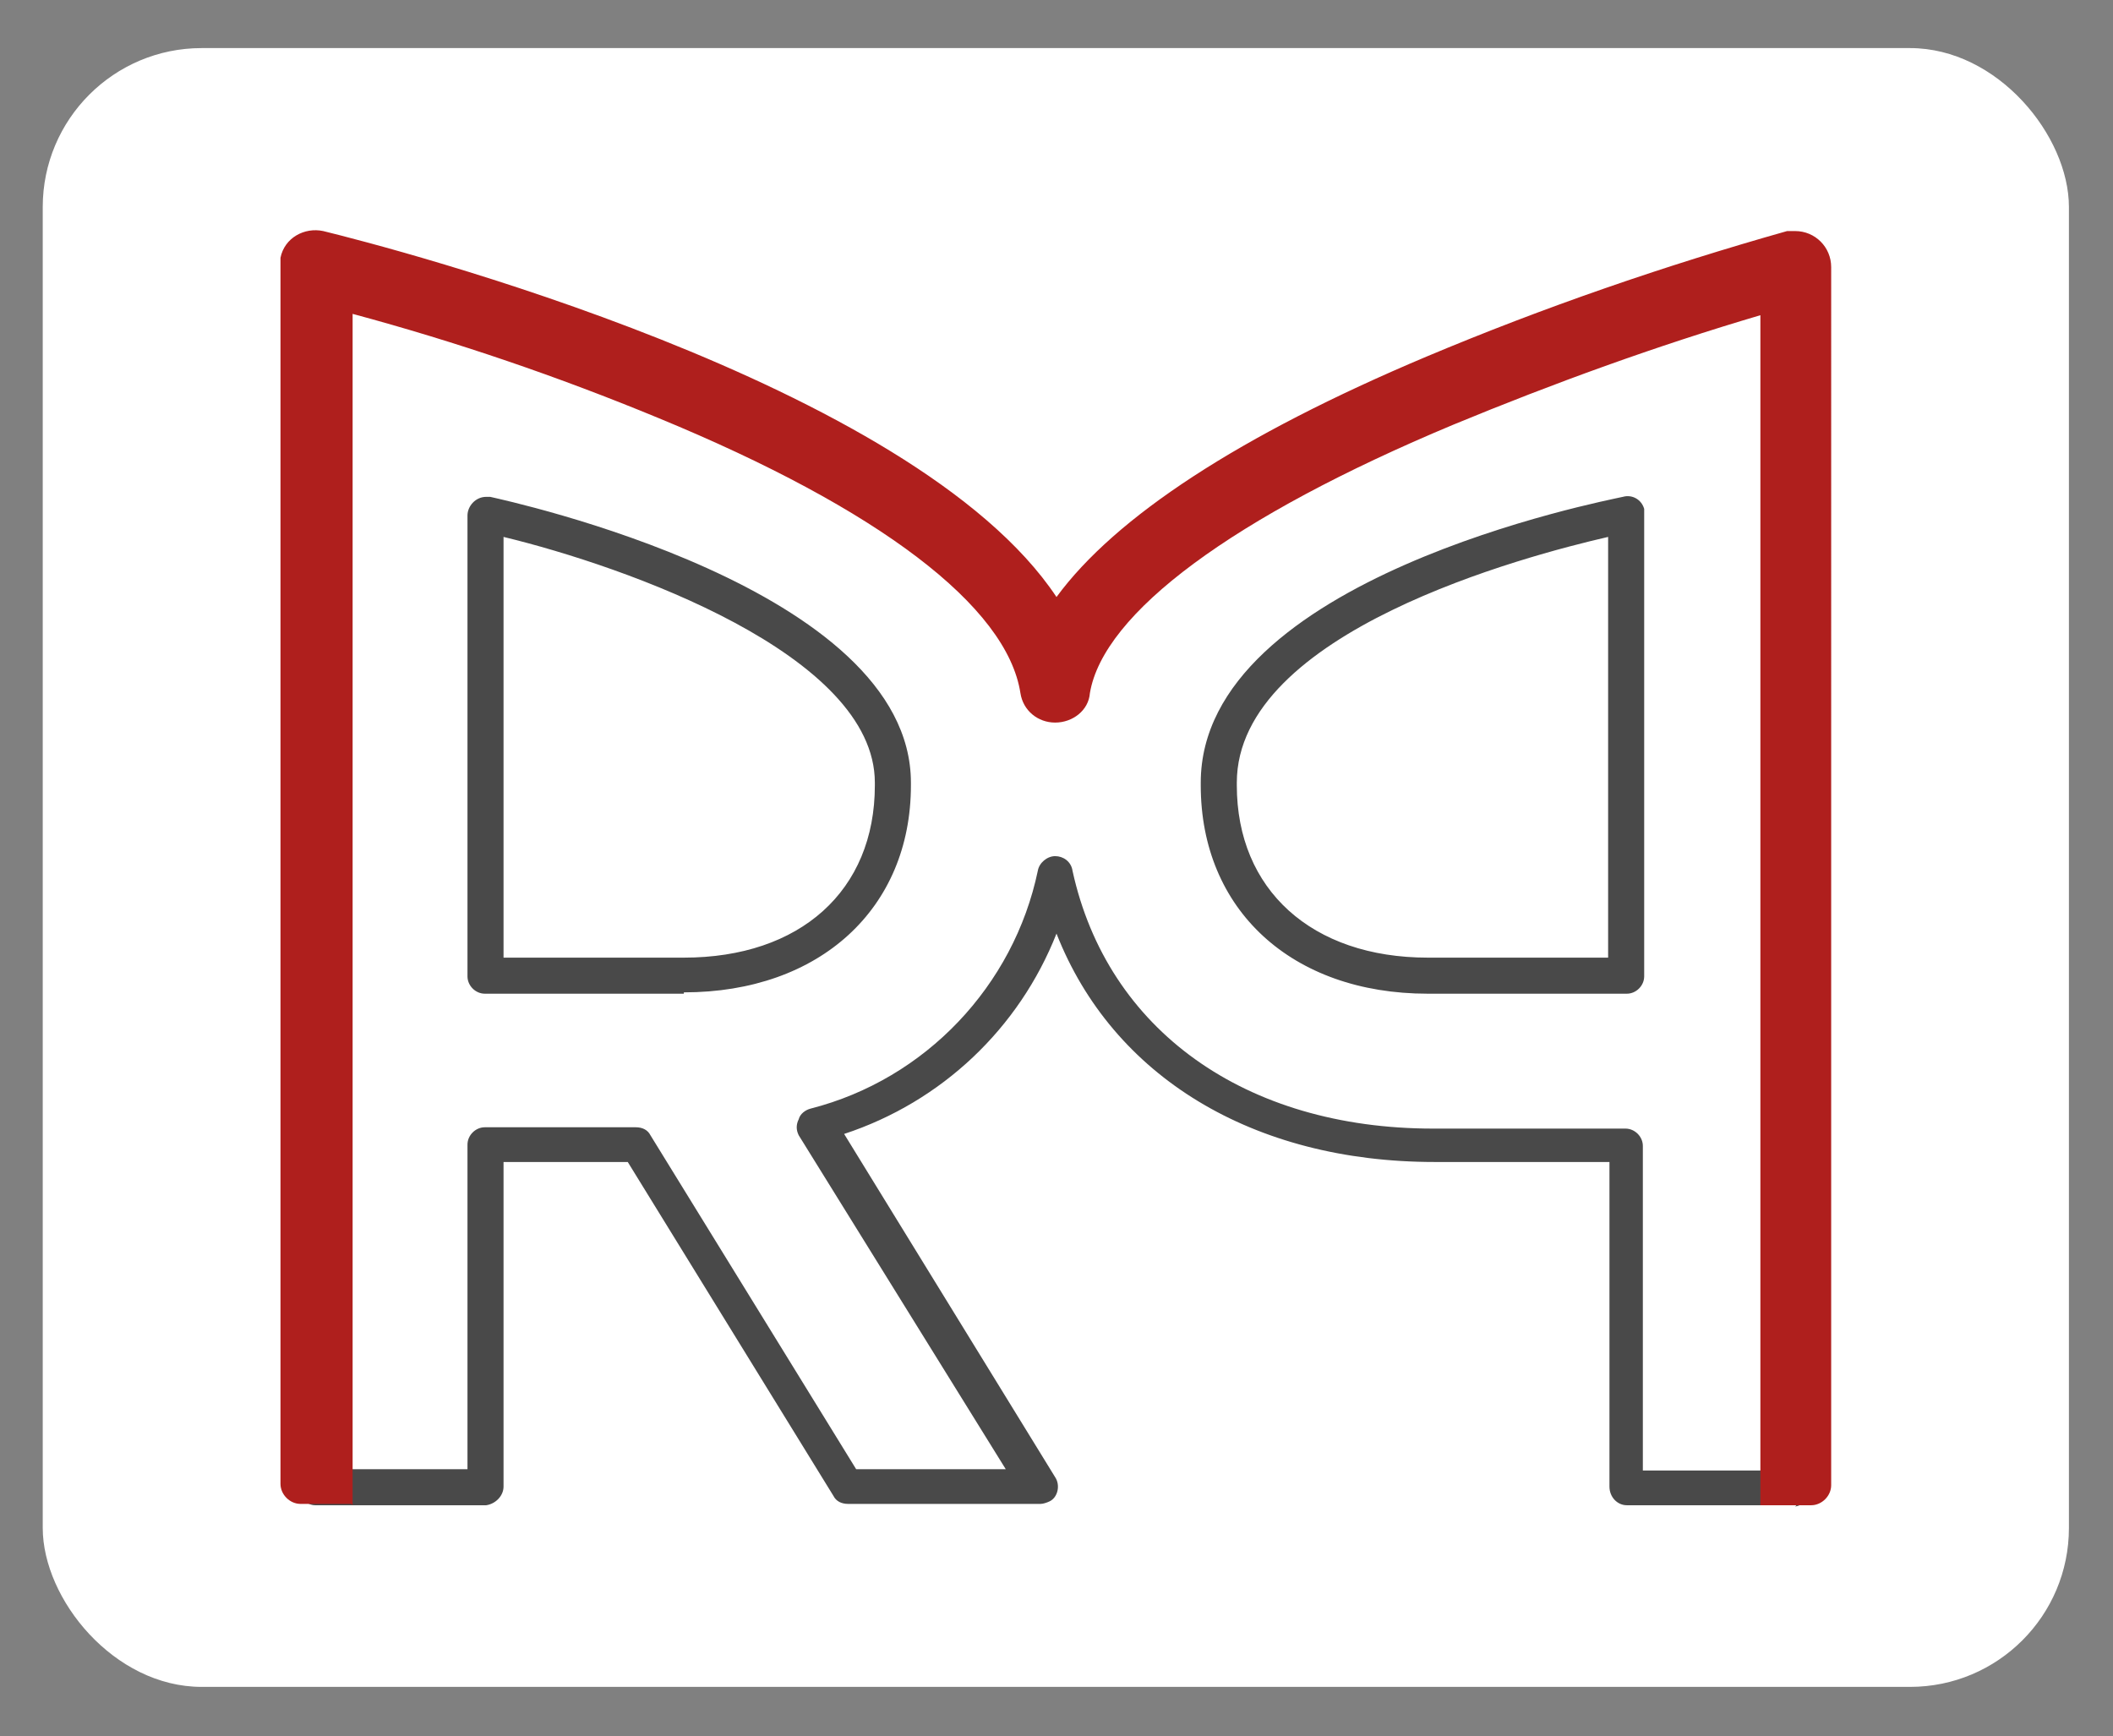 <?xml version="1.0" encoding="UTF-8"?>
<svg id="Ebene_1" data-name="Ebene 1" xmlns="http://www.w3.org/2000/svg" version="1.1" viewBox="0 0 158.2 130">
    <rect x="0" y="0" width="158.2" height="130" fill="#808080" stroke="none"/>
    <defs>
        <style>
            .cls-1 {
            fill: #af1f1d;
            }

            .cls-1, .cls-2, .cls-3 {
            stroke-width: 0px;
            }

            .cls-2 {
            fill: #494949;
            }

            .cls-3 {
            fill: #fff;
            }
        </style>
    </defs>
    <rect class="cls-3" x="3.2" y="3.6" width="151.7" height="122.7" rx="11.9" ry="11.9"/>
    <path class="cls-2"
          d="M134.5,112.7h-12.7c-.7,0-1.3-.6-1.3-1.4v-24.3h-13.1c-13.6,0-24.1-6.4-28.3-17.1-2.8,7.1-8.6,12.6-15.9,15l15.8,25.7c.4.6.2,1.5-.4,1.8-.2.1-.5.2-.7.2h-14.4c-.5,0-.9-.2-1.1-.6l-15.4-25h-9.3v24.3c0,.7-.6,1.3-1.3,1.4h-12.8c-.7,0-1.3-.7-1.2-1.5,0-.6.6-1.1,1.2-1.2h11.4v-24.3c0-.7.6-1.3,1.3-1.3h11.3c.5,0,.9.2,1.1.6l15.4,25h11.2l-15.5-25c-.2-.4-.2-.8,0-1.2.1-.4.5-.7.9-.8,8.6-2.2,15.2-9.2,17-17.8.1-.6.7-1.1,1.3-1.1.6,0,1.2.4,1.3,1.1,2.6,11.9,12.9,19.3,27,19.3h14.4c.7,0,1.3.6,1.3,1.3v24.3h11.4c.7,0,1.3.7,1.2,1.5,0,.6-.6,1.1-1.2,1.2h0ZM121.8,74.4h-14.9c-10.2,0-17-6.3-17-15.6v-.2c0-15.3,30.3-21.1,31.6-21.4.7-.2,1.4.2,1.6.9,0,.1,0,.2,0,.4v34.6c0,.7-.6,1.3-1.3,1.3h0,0ZM120.4,40.2c-6.1,1.4-27.8,7.1-27.8,18.4v.2c0,7.8,5.6,12.9,14.3,12.9h13.5v-31.5h0ZM51.2,74.4h-14.9c-.7,0-1.3-.6-1.3-1.3v-34.5c0-.7.6-1.4,1.4-1.4s.2,0,.3,0c1.3.3,31.5,6.8,31.5,21.4v.2c0,9.2-6.8,15.5-17,15.5h0ZM37.7,71.7h13.5c8.7,0,14.3-5,14.3-12.9v-.2c0-9.6-18.7-16.2-27.8-18.4v31.5h0Z"/>
    <path class="cls-1"
          d="M26.4,112.7V23.5c7.8,2.1,15.4,4.7,22.9,7.8,16.5,6.8,26.1,14.1,27.1,20.6.2,1.3,1.3,2.2,2.6,2.2,1.3,0,2.5-.9,2.6-2.2,1-6,10.7-13.2,27.2-20.1,7.5-3.1,15.2-5.9,23-8.2v89.1h3.8c.8,0,1.5-.7,1.5-1.5V20c0-1.5-1.2-2.7-2.7-2.7-.2,0-.4,0-.6,0-9.2,2.6-18.2,5.7-27,9.4-14,5.9-23.3,12-27.7,18-10.7-16.1-50-26.2-54.9-27.4-1.4-.3-2.9.5-3.2,2,0,.2,0,.4,0,.6v91.2c0,.8.7,1.5,1.5,1.5,0,0,3.8,0,3.8,0Z"/>
</svg>
